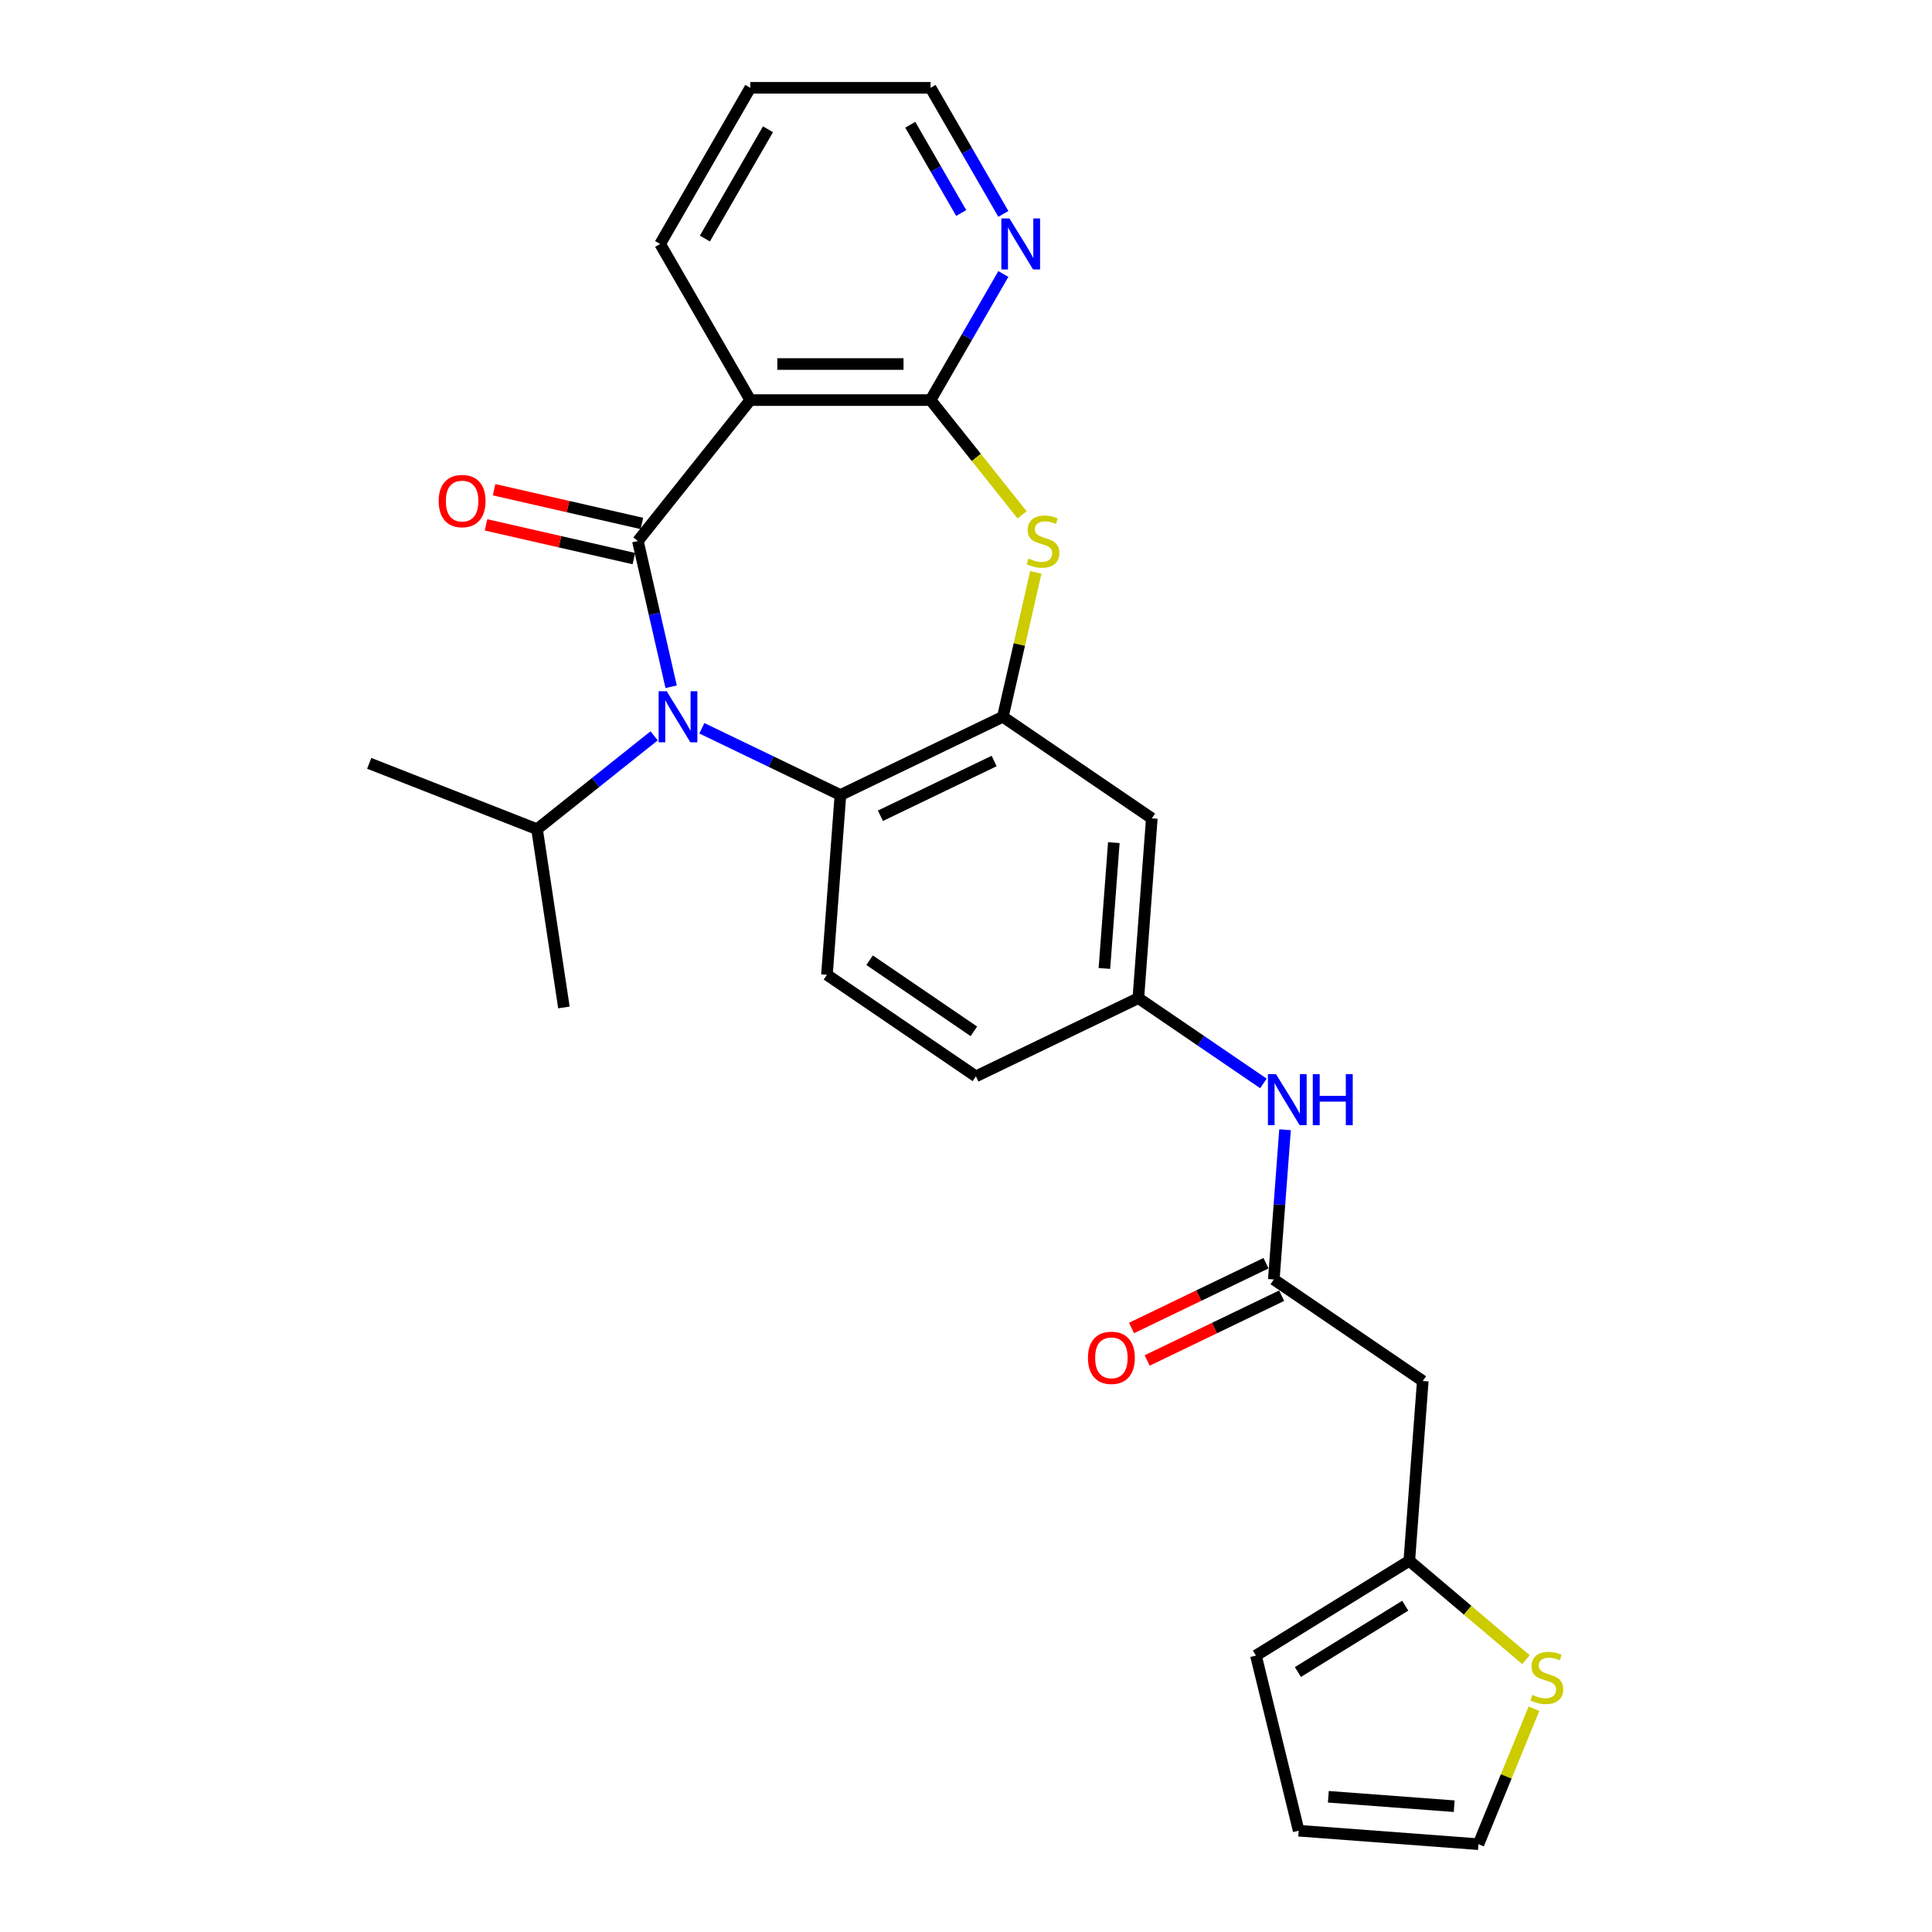 <?xml version='1.0' encoding='iso-8859-1'?>
<svg version='1.1' baseProfile='full'
              xmlns='http://www.w3.org/2000/svg'
                      xmlns:rdkit='http://www.rdkit.org/xml'
                      xmlns:xlink='http://www.w3.org/1999/xlink'
                  xml:space='preserve'
width='1000px' height='1000px' viewBox='0 0 1000 1000'>
<!-- END OF HEADER -->
<rect style='opacity:1.0;fill:#FFFFFF;stroke:none' width='1000' height='1000' x='0' y='0'> </rect>
<path class='bond-0' d='M 330.164,280.035 L 338.772,317.749' style='fill:none;fill-rule:evenodd;stroke:#000000;stroke-width:6px;stroke-linecap:butt;stroke-linejoin:miter;stroke-opacity:1' />
<path class='bond-0' d='M 338.772,317.749 L 347.38,355.463' style='fill:none;fill-rule:evenodd;stroke:#0000FF;stroke-width:6px;stroke-linecap:butt;stroke-linejoin:miter;stroke-opacity:1' />
<path class='bond-1' d='M 330.164,280.035 L 388.345,207.079' style='fill:none;fill-rule:evenodd;stroke:#000000;stroke-width:6px;stroke-linecap:butt;stroke-linejoin:miter;stroke-opacity:1' />
<path class='bond-12' d='M 332.241,270.937 L 293.986,262.206' style='fill:none;fill-rule:evenodd;stroke:#000000;stroke-width:6px;stroke-linecap:butt;stroke-linejoin:miter;stroke-opacity:1' />
<path class='bond-12' d='M 293.986,262.206 L 255.73,253.474' style='fill:none;fill-rule:evenodd;stroke:#FF0000;stroke-width:6px;stroke-linecap:butt;stroke-linejoin:miter;stroke-opacity:1' />
<path class='bond-12' d='M 328.088,289.132 L 289.833,280.401' style='fill:none;fill-rule:evenodd;stroke:#000000;stroke-width:6px;stroke-linecap:butt;stroke-linejoin:miter;stroke-opacity:1' />
<path class='bond-12' d='M 289.833,280.401 L 251.577,271.669' style='fill:none;fill-rule:evenodd;stroke:#FF0000;stroke-width:6px;stroke-linecap:butt;stroke-linejoin:miter;stroke-opacity:1' />
<path class='bond-5' d='M 363.284,376.959 L 399.143,394.228' style='fill:none;fill-rule:evenodd;stroke:#0000FF;stroke-width:6px;stroke-linecap:butt;stroke-linejoin:miter;stroke-opacity:1' />
<path class='bond-5' d='M 399.143,394.228 L 435.002,411.497' style='fill:none;fill-rule:evenodd;stroke:#000000;stroke-width:6px;stroke-linecap:butt;stroke-linejoin:miter;stroke-opacity:1' />
<path class='bond-16' d='M 338.574,380.862 L 308.273,405.026' style='fill:none;fill-rule:evenodd;stroke:#0000FF;stroke-width:6px;stroke-linecap:butt;stroke-linejoin:miter;stroke-opacity:1' />
<path class='bond-16' d='M 308.273,405.026 L 277.973,429.189' style='fill:none;fill-rule:evenodd;stroke:#000000;stroke-width:6px;stroke-linecap:butt;stroke-linejoin:miter;stroke-opacity:1' />
<path class='bond-2' d='M 388.345,207.079 L 481.659,207.079' style='fill:none;fill-rule:evenodd;stroke:#000000;stroke-width:6px;stroke-linecap:butt;stroke-linejoin:miter;stroke-opacity:1' />
<path class='bond-2' d='M 402.342,188.416 L 467.662,188.416' style='fill:none;fill-rule:evenodd;stroke:#000000;stroke-width:6px;stroke-linecap:butt;stroke-linejoin:miter;stroke-opacity:1' />
<path class='bond-22' d='M 388.345,207.079 L 341.688,126.267' style='fill:none;fill-rule:evenodd;stroke:#000000;stroke-width:6px;stroke-linecap:butt;stroke-linejoin:miter;stroke-opacity:1' />
<path class='bond-3' d='M 481.659,207.079 L 505.346,236.782' style='fill:none;fill-rule:evenodd;stroke:#000000;stroke-width:6px;stroke-linecap:butt;stroke-linejoin:miter;stroke-opacity:1' />
<path class='bond-3' d='M 505.346,236.782 L 529.033,266.485' style='fill:none;fill-rule:evenodd;stroke:#CCCC00;stroke-width:6px;stroke-linecap:butt;stroke-linejoin:miter;stroke-opacity:1' />
<path class='bond-11' d='M 481.659,207.079 L 500.499,174.446' style='fill:none;fill-rule:evenodd;stroke:#000000;stroke-width:6px;stroke-linecap:butt;stroke-linejoin:miter;stroke-opacity:1' />
<path class='bond-11' d='M 500.499,174.446 L 519.34,141.813' style='fill:none;fill-rule:evenodd;stroke:#0000FF;stroke-width:6px;stroke-linecap:butt;stroke-linejoin:miter;stroke-opacity:1' />
<path class='bond-27' d='M 536.137,296.253 L 527.606,333.631' style='fill:none;fill-rule:evenodd;stroke:#CCCC00;stroke-width:6px;stroke-linecap:butt;stroke-linejoin:miter;stroke-opacity:1' />
<path class='bond-27' d='M 527.606,333.631 L 519.075,371.009' style='fill:none;fill-rule:evenodd;stroke:#000000;stroke-width:6px;stroke-linecap:butt;stroke-linejoin:miter;stroke-opacity:1' />
<path class='bond-4' d='M 519.075,371.009 L 435.002,411.497' style='fill:none;fill-rule:evenodd;stroke:#000000;stroke-width:6px;stroke-linecap:butt;stroke-linejoin:miter;stroke-opacity:1' />
<path class='bond-4' d='M 514.561,393.897 L 455.71,422.238' style='fill:none;fill-rule:evenodd;stroke:#000000;stroke-width:6px;stroke-linecap:butt;stroke-linejoin:miter;stroke-opacity:1' />
<path class='bond-8' d='M 519.075,371.009 L 596.174,423.575' style='fill:none;fill-rule:evenodd;stroke:#000000;stroke-width:6px;stroke-linecap:butt;stroke-linejoin:miter;stroke-opacity:1' />
<path class='bond-13' d='M 435.002,411.497 L 428.028,504.55' style='fill:none;fill-rule:evenodd;stroke:#000000;stroke-width:6px;stroke-linecap:butt;stroke-linejoin:miter;stroke-opacity:1' />
<path class='bond-6' d='M 659.327,662.246 L 662.231,623.493' style='fill:none;fill-rule:evenodd;stroke:#000000;stroke-width:6px;stroke-linecap:butt;stroke-linejoin:miter;stroke-opacity:1' />
<path class='bond-6' d='M 662.231,623.493 L 665.135,584.739' style='fill:none;fill-rule:evenodd;stroke:#0000FF;stroke-width:6px;stroke-linecap:butt;stroke-linejoin:miter;stroke-opacity:1' />
<path class='bond-7' d='M 659.327,662.246 L 736.427,714.812' style='fill:none;fill-rule:evenodd;stroke:#000000;stroke-width:6px;stroke-linecap:butt;stroke-linejoin:miter;stroke-opacity:1' />
<path class='bond-19' d='M 655.278,653.839 L 620.474,670.6' style='fill:none;fill-rule:evenodd;stroke:#000000;stroke-width:6px;stroke-linecap:butt;stroke-linejoin:miter;stroke-opacity:1' />
<path class='bond-19' d='M 620.474,670.6 L 585.669,687.361' style='fill:none;fill-rule:evenodd;stroke:#FF0000;stroke-width:6px;stroke-linecap:butt;stroke-linejoin:miter;stroke-opacity:1' />
<path class='bond-19' d='M 663.376,670.654 L 628.571,687.415' style='fill:none;fill-rule:evenodd;stroke:#000000;stroke-width:6px;stroke-linecap:butt;stroke-linejoin:miter;stroke-opacity:1' />
<path class='bond-19' d='M 628.571,687.415 L 593.767,704.176' style='fill:none;fill-rule:evenodd;stroke:#FF0000;stroke-width:6px;stroke-linecap:butt;stroke-linejoin:miter;stroke-opacity:1' />
<path class='bond-9' d='M 736.427,714.812 L 729.453,807.865' style='fill:none;fill-rule:evenodd;stroke:#000000;stroke-width:6px;stroke-linecap:butt;stroke-linejoin:miter;stroke-opacity:1' />
<path class='bond-29' d='M 596.174,423.575 L 589.201,516.628' style='fill:none;fill-rule:evenodd;stroke:#000000;stroke-width:6px;stroke-linecap:butt;stroke-linejoin:miter;stroke-opacity:1' />
<path class='bond-29' d='M 576.518,436.138 L 571.636,501.275' style='fill:none;fill-rule:evenodd;stroke:#000000;stroke-width:6px;stroke-linecap:butt;stroke-linejoin:miter;stroke-opacity:1' />
<path class='bond-10' d='M 729.453,807.865 L 759.642,833.454' style='fill:none;fill-rule:evenodd;stroke:#000000;stroke-width:6px;stroke-linecap:butt;stroke-linejoin:miter;stroke-opacity:1' />
<path class='bond-10' d='M 759.642,833.454 L 789.83,859.042' style='fill:none;fill-rule:evenodd;stroke:#CCCC00;stroke-width:6px;stroke-linecap:butt;stroke-linejoin:miter;stroke-opacity:1' />
<path class='bond-18' d='M 729.453,807.865 L 650.073,856.919' style='fill:none;fill-rule:evenodd;stroke:#000000;stroke-width:6px;stroke-linecap:butt;stroke-linejoin:miter;stroke-opacity:1' />
<path class='bond-18' d='M 727.357,831.099 L 671.791,865.437' style='fill:none;fill-rule:evenodd;stroke:#000000;stroke-width:6px;stroke-linecap:butt;stroke-linejoin:miter;stroke-opacity:1' />
<path class='bond-17' d='M 793.989,884.42 L 779.619,919.483' style='fill:none;fill-rule:evenodd;stroke:#CCCC00;stroke-width:6px;stroke-linecap:butt;stroke-linejoin:miter;stroke-opacity:1' />
<path class='bond-17' d='M 779.619,919.483 L 765.249,954.545' style='fill:none;fill-rule:evenodd;stroke:#000000;stroke-width:6px;stroke-linecap:butt;stroke-linejoin:miter;stroke-opacity:1' />
<path class='bond-28' d='M 519.34,110.721 L 500.499,78.088' style='fill:none;fill-rule:evenodd;stroke:#0000FF;stroke-width:6px;stroke-linecap:butt;stroke-linejoin:miter;stroke-opacity:1' />
<path class='bond-28' d='M 500.499,78.088 L 481.659,45.455' style='fill:none;fill-rule:evenodd;stroke:#000000;stroke-width:6px;stroke-linecap:butt;stroke-linejoin:miter;stroke-opacity:1' />
<path class='bond-28' d='M 497.525,110.262 L 484.337,87.419' style='fill:none;fill-rule:evenodd;stroke:#0000FF;stroke-width:6px;stroke-linecap:butt;stroke-linejoin:miter;stroke-opacity:1' />
<path class='bond-28' d='M 484.337,87.419 L 471.148,64.576' style='fill:none;fill-rule:evenodd;stroke:#000000;stroke-width:6px;stroke-linecap:butt;stroke-linejoin:miter;stroke-opacity:1' />
<path class='bond-21' d='M 428.028,504.55 L 505.128,557.115' style='fill:none;fill-rule:evenodd;stroke:#000000;stroke-width:6px;stroke-linecap:butt;stroke-linejoin:miter;stroke-opacity:1' />
<path class='bond-21' d='M 450.106,497.014 L 504.076,533.81' style='fill:none;fill-rule:evenodd;stroke:#000000;stroke-width:6px;stroke-linecap:butt;stroke-linejoin:miter;stroke-opacity:1' />
<path class='bond-14' d='M 653.946,560.77 L 621.573,538.699' style='fill:none;fill-rule:evenodd;stroke:#0000FF;stroke-width:6px;stroke-linecap:butt;stroke-linejoin:miter;stroke-opacity:1' />
<path class='bond-14' d='M 621.573,538.699 L 589.201,516.628' style='fill:none;fill-rule:evenodd;stroke:#000000;stroke-width:6px;stroke-linecap:butt;stroke-linejoin:miter;stroke-opacity:1' />
<path class='bond-15' d='M 589.201,516.628 L 505.128,557.115' style='fill:none;fill-rule:evenodd;stroke:#000000;stroke-width:6px;stroke-linecap:butt;stroke-linejoin:miter;stroke-opacity:1' />
<path class='bond-24' d='M 277.973,429.189 L 191.11,395.098' style='fill:none;fill-rule:evenodd;stroke:#000000;stroke-width:6px;stroke-linecap:butt;stroke-linejoin:miter;stroke-opacity:1' />
<path class='bond-25' d='M 277.973,429.189 L 291.881,521.461' style='fill:none;fill-rule:evenodd;stroke:#000000;stroke-width:6px;stroke-linecap:butt;stroke-linejoin:miter;stroke-opacity:1' />
<path class='bond-30' d='M 765.249,954.545 L 672.196,947.572' style='fill:none;fill-rule:evenodd;stroke:#000000;stroke-width:6px;stroke-linecap:butt;stroke-linejoin:miter;stroke-opacity:1' />
<path class='bond-30' d='M 752.686,934.889 L 687.549,930.008' style='fill:none;fill-rule:evenodd;stroke:#000000;stroke-width:6px;stroke-linecap:butt;stroke-linejoin:miter;stroke-opacity:1' />
<path class='bond-20' d='M 650.073,856.919 L 672.196,947.572' style='fill:none;fill-rule:evenodd;stroke:#000000;stroke-width:6px;stroke-linecap:butt;stroke-linejoin:miter;stroke-opacity:1' />
<path class='bond-26' d='M 341.688,126.267 L 388.345,45.455' style='fill:none;fill-rule:evenodd;stroke:#000000;stroke-width:6px;stroke-linecap:butt;stroke-linejoin:miter;stroke-opacity:1' />
<path class='bond-26' d='M 364.849,123.476 L 397.509,66.908' style='fill:none;fill-rule:evenodd;stroke:#000000;stroke-width:6px;stroke-linecap:butt;stroke-linejoin:miter;stroke-opacity:1' />
<path class='bond-23' d='M 481.659,45.455 L 388.345,45.455' style='fill:none;fill-rule:evenodd;stroke:#000000;stroke-width:6px;stroke-linecap:butt;stroke-linejoin:miter;stroke-opacity:1' />
<path  class='atom-1' d='M 345.087 357.796
L 353.747 371.793
Q 354.605 373.174, 355.986 375.675
Q 357.367 378.176, 357.442 378.325
L 357.442 357.796
L 360.951 357.796
L 360.951 384.222
L 357.33 384.222
L 348.036 368.919
Q 346.954 367.127, 345.796 365.074
Q 344.677 363.021, 344.341 362.387
L 344.341 384.222
L 340.907 384.222
L 340.907 357.796
L 345.087 357.796
' fill='#0000FF'/>
<path  class='atom-4' d='M 532.374 289.105
Q 532.672 289.217, 533.904 289.739
Q 535.136 290.262, 536.48 290.598
Q 537.861 290.897, 539.204 290.897
Q 541.705 290.897, 543.161 289.702
Q 544.617 288.47, 544.617 286.343
Q 544.617 284.887, 543.87 283.991
Q 543.161 283.095, 542.041 282.61
Q 540.921 282.125, 539.055 281.565
Q 536.704 280.856, 535.285 280.184
Q 533.904 279.512, 532.896 278.094
Q 531.926 276.675, 531.926 274.287
Q 531.926 270.965, 534.165 268.912
Q 536.442 266.859, 540.921 266.859
Q 543.982 266.859, 547.453 268.315
L 546.595 271.189
Q 543.422 269.882, 541.033 269.882
Q 538.458 269.882, 537.04 270.965
Q 535.621 272.01, 535.658 273.839
Q 535.658 275.257, 536.368 276.116
Q 537.114 276.974, 538.159 277.459
Q 539.242 277.945, 541.033 278.504
Q 543.422 279.251, 544.841 279.997
Q 546.259 280.744, 547.267 282.274
Q 548.312 283.767, 548.312 286.343
Q 548.312 290.001, 545.848 291.979
Q 543.422 293.92, 539.354 293.92
Q 537.002 293.92, 535.211 293.397
Q 533.456 292.912, 531.366 292.054
L 532.374 289.105
' fill='#CCCC00'/>
<path  class='atom-11' d='M 793.171 877.272
Q 793.469 877.384, 794.701 877.906
Q 795.933 878.429, 797.277 878.765
Q 798.658 879.063, 800.001 879.063
Q 802.502 879.063, 803.958 877.869
Q 805.414 876.637, 805.414 874.51
Q 805.414 873.054, 804.667 872.158
Q 803.958 871.262, 802.838 870.777
Q 801.718 870.292, 799.852 869.732
Q 797.501 869.023, 796.082 868.351
Q 794.701 867.679, 793.693 866.261
Q 792.723 864.842, 792.723 862.454
Q 792.723 859.132, 794.962 857.079
Q 797.239 855.026, 801.718 855.026
Q 804.779 855.026, 808.25 856.481
L 807.392 859.356
Q 804.219 858.049, 801.83 858.049
Q 799.255 858.049, 797.837 859.132
Q 796.418 860.177, 796.455 862.006
Q 796.455 863.424, 797.165 864.282
Q 797.911 865.141, 798.956 865.626
Q 800.039 866.111, 801.83 866.671
Q 804.219 867.418, 805.638 868.164
Q 807.056 868.911, 808.064 870.441
Q 809.109 871.934, 809.109 874.51
Q 809.109 878.168, 806.645 880.146
Q 804.219 882.087, 800.151 882.087
Q 797.799 882.087, 796.008 881.564
Q 794.253 881.079, 792.163 880.221
L 793.171 877.272
' fill='#CCCC00'/>
<path  class='atom-12' d='M 522.474 113.054
L 531.134 127.051
Q 531.992 128.432, 533.373 130.932
Q 534.754 133.433, 534.829 133.583
L 534.829 113.054
L 538.338 113.054
L 538.338 139.48
L 534.717 139.48
L 525.423 124.177
Q 524.34 122.385, 523.183 120.332
Q 522.064 118.279, 521.728 117.645
L 521.728 139.48
L 518.294 139.48
L 518.294 113.054
L 522.474 113.054
' fill='#0000FF'/>
<path  class='atom-13' d='M 227.059 259.345
Q 227.059 253, 230.195 249.454
Q 233.33 245.908, 239.19 245.908
Q 245.05 245.908, 248.186 249.454
Q 251.321 253, 251.321 259.345
Q 251.321 265.765, 248.148 269.423
Q 244.976 273.044, 239.19 273.044
Q 233.367 273.044, 230.195 269.423
Q 227.059 265.802, 227.059 259.345
M 239.19 270.058
Q 243.221 270.058, 245.386 267.37
Q 247.588 264.645, 247.588 259.345
Q 247.588 254.157, 245.386 251.544
Q 243.221 248.894, 239.19 248.894
Q 235.159 248.894, 232.957 251.507
Q 230.792 254.12, 230.792 259.345
Q 230.792 264.683, 232.957 267.37
Q 235.159 270.058, 239.19 270.058
' fill='#FF0000'/>
<path  class='atom-15' d='M 660.459 555.98
L 669.119 569.977
Q 669.977 571.358, 671.358 573.859
Q 672.739 576.36, 672.814 576.509
L 672.814 555.98
L 676.322 555.98
L 676.322 582.407
L 672.702 582.407
L 663.408 567.103
Q 662.325 565.311, 661.168 563.259
Q 660.048 561.206, 659.712 560.571
L 659.712 582.407
L 656.279 582.407
L 656.279 555.98
L 660.459 555.98
' fill='#0000FF'/>
<path  class='atom-15' d='M 679.495 555.98
L 683.078 555.98
L 683.078 567.215
L 696.59 567.215
L 696.59 555.98
L 700.173 555.98
L 700.173 582.407
L 696.59 582.407
L 696.59 570.201
L 683.078 570.201
L 683.078 582.407
L 679.495 582.407
L 679.495 555.98
' fill='#0000FF'/>
<path  class='atom-20' d='M 563.123 702.808
Q 563.123 696.463, 566.259 692.917
Q 569.394 689.371, 575.254 689.371
Q 581.114 689.371, 584.25 692.917
Q 587.385 696.463, 587.385 702.808
Q 587.385 709.228, 584.212 712.886
Q 581.04 716.507, 575.254 716.507
Q 569.431 716.507, 566.259 712.886
Q 563.123 709.266, 563.123 702.808
M 575.254 713.521
Q 579.285 713.521, 581.45 710.833
Q 583.652 708.109, 583.652 702.808
Q 583.652 697.62, 581.45 695.007
Q 579.285 692.357, 575.254 692.357
Q 571.223 692.357, 569.021 694.97
Q 566.856 697.583, 566.856 702.808
Q 566.856 708.146, 569.021 710.833
Q 571.223 713.521, 575.254 713.521
' fill='#FF0000'/>
</svg>
